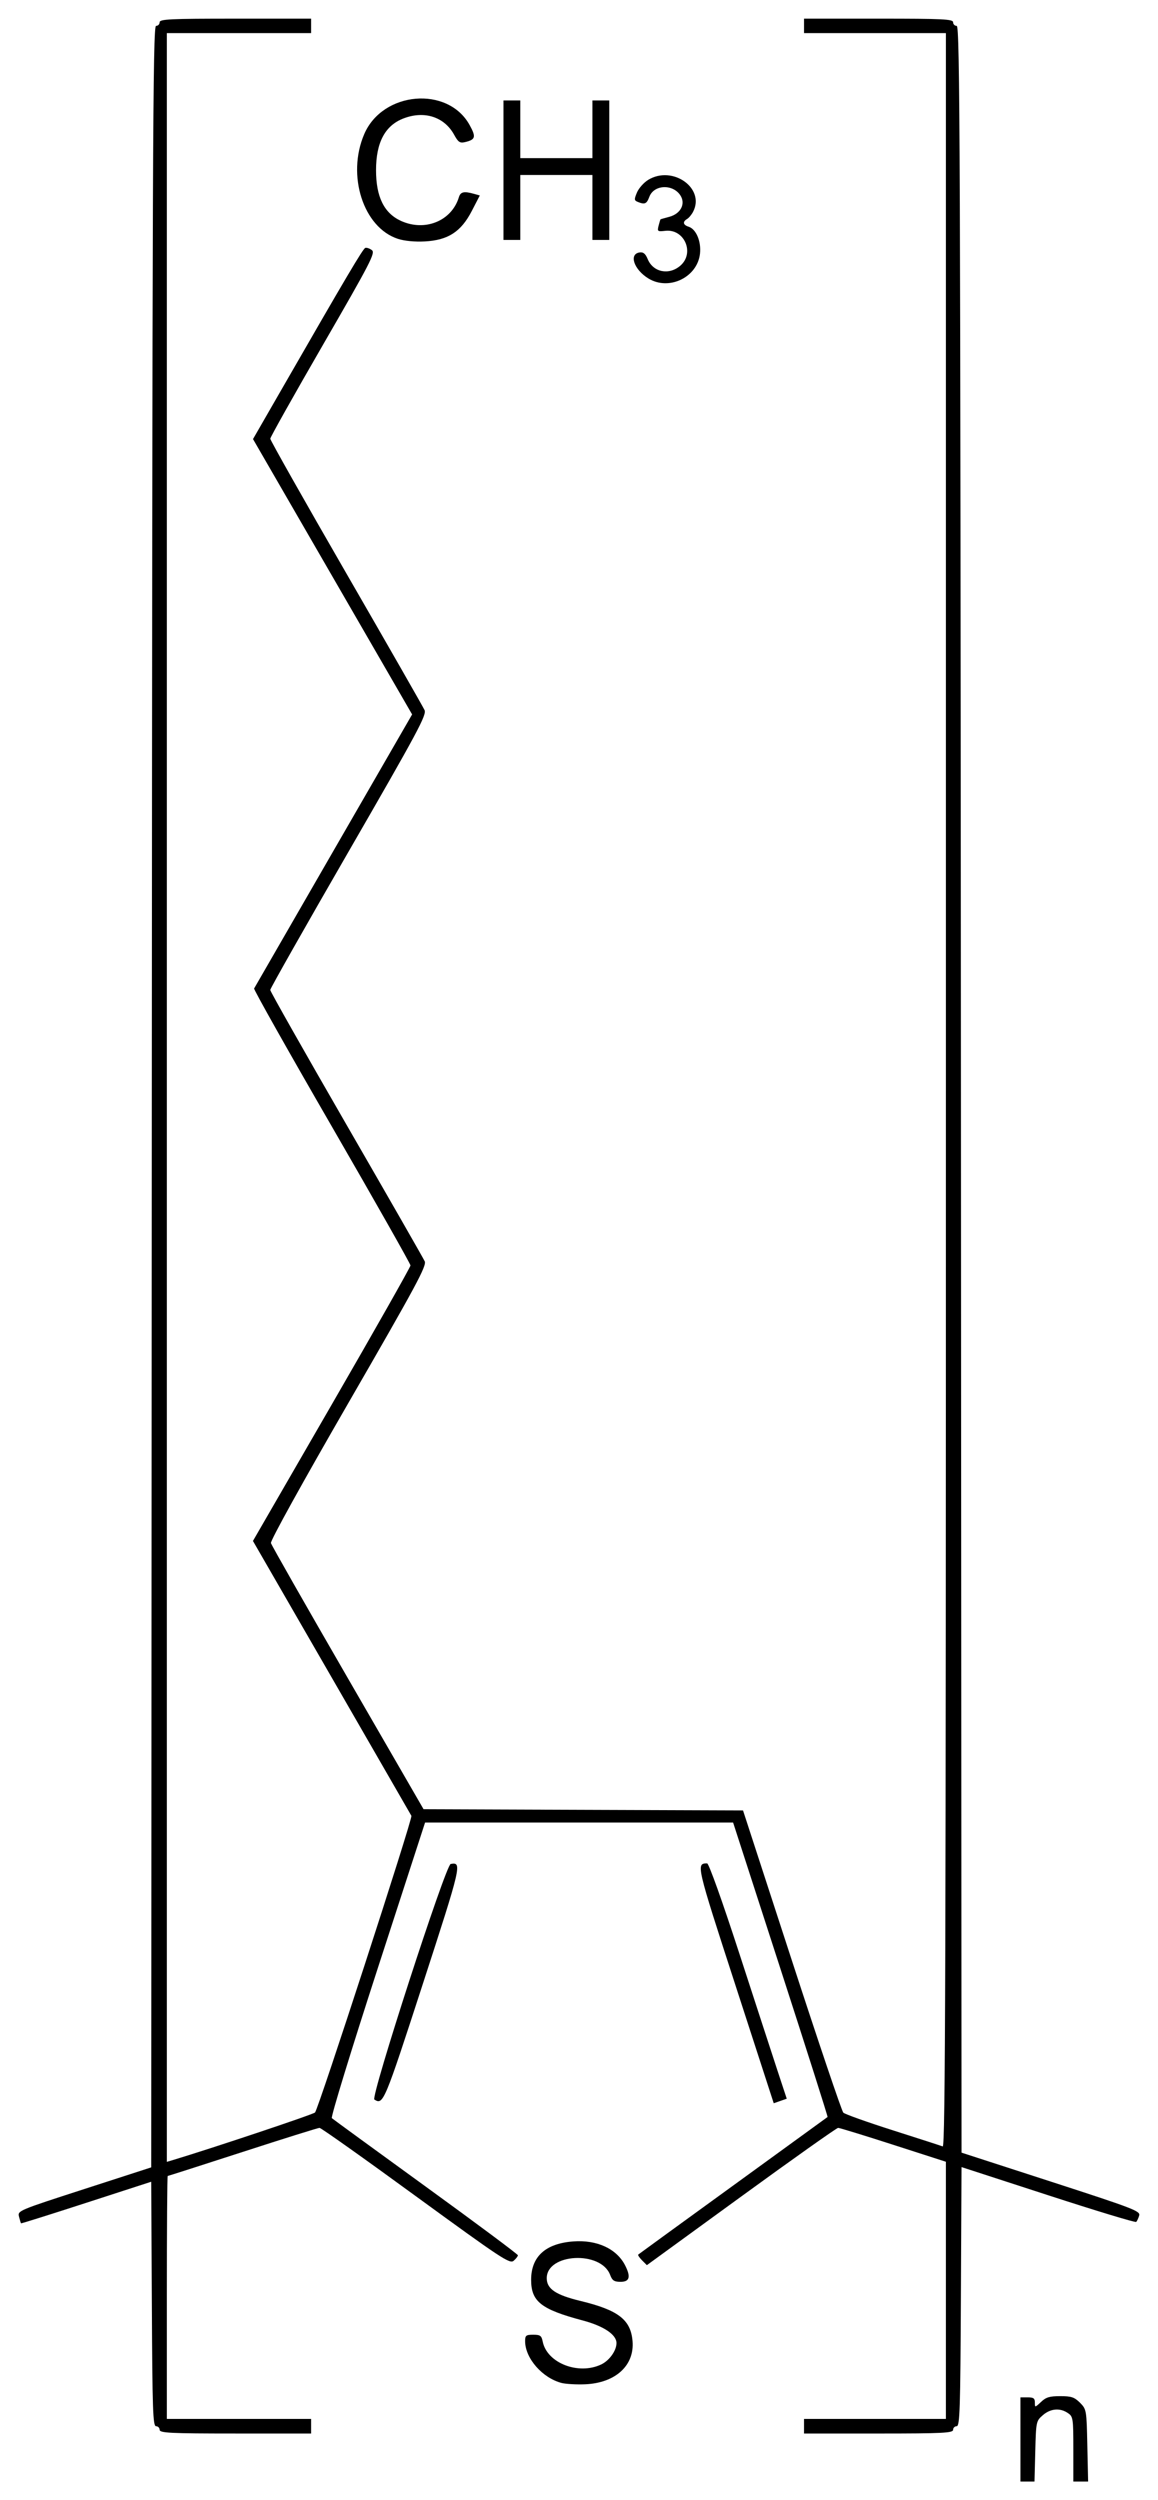 <?xml version="1.0" encoding="UTF-8" standalone="no"?>
<!-- Created with Inkscape (http://www.inkscape.org/) -->

<svg
   xmlns:dc="http://purl.org/dc/elements/1.1/"
   xmlns:cc="http://creativecommons.org/ns#"
   xmlns:rdf="http://www.w3.org/1999/02/22-rdf-syntax-ns#"
   xmlns:svg="http://www.w3.org/2000/svg"
   xmlns="http://www.w3.org/2000/svg"
   version="1.1"
   width="620"
   height="1338.3"
   id="svg2">
  <defs
     id="defs4" />
  <g
     transform="translate(-117.38,300.43)"
     id="layer1">
    <path
       d="m 663.73,1005.4 0,-22.57 3.86,0 c 3.1,0 3.86,0.52 3.86,2.71 0,2.83 0,2.83 3.32,-0.26 2.67,-2.58 4.69,-3.09 10.28,-3.09 5.87,0 7.49,0.51 10.52,3.47 3.54,3.61 3.56,3.87 3.97,22.94 l 0.42,19.3 -3.96,0 -3.95,0 0,-17.3 c 0,-16.41 -0.14,-17.51 -2.86,-19.31 -4.13,-2.92 -9.33,-2.54 -13.48,1.1 -3.55,3.1 -3.63,3.3 -4.04,19.31 l -0.42,16.2 -3.76,0 -3.76,0 0,-22.5 z m -460.88,-5.2 c 0,-1.01 -0.87,-1.91 -1.92,-1.91 -1.68,0 -1.96,-8.51 -2.25,-65.47 l -0.34,-65.4 -34.72,11.26 c -19.1,6.2 -34.84,11.15 -34.98,11.01 -0.14,-0.14 -0.62,-1.73 -1.07,-3.51 -0.82,-3.26 -0.65,-3.33 34.97,-14.86 l 35.8,-11.59 0.32,-573.15 c 0.29,-508.28 0.54,-573.15 2.26,-573.15 1.06,0 1.93,-0.87 1.93,-1.93 0,-1.68 5.37,-1.94 40.55,-1.94 l 40.55,0 0,3.87 0,3.86 -38.62,0 -38.62,0 0,569.75 0,569.74 2.9,-0.86 c 21.47,-6.47 75.33,-24.48 76.44,-25.57 1.75,-1.71 52.36,-157.42 51.6,-158.79 -0.29,-0.53 -19.49,-33.86 -42.68,-74.05 l -42.16,-73.09 42.17,-72.99 c 23.2,-40.14 42.18,-73.67 42.18,-74.48 0,-0.81 -18.95,-34.28 -42.12,-74.38 -23.18,-40.09 -41.9,-73.34 -41.61,-73.87 0.28,-0.53 19.44,-33.76 42.56,-73.83 l 42.04,-72.874 -42.59,-73.69 -42.6,-73.702 14.93,-25.941 c 35.4,-61.553 43.94,-75.973 45.2,-76.403 0.73,-0.23 2.32,0.3 3.51,1.2 1.97,1.47 -0.6,6.42 -26.09,50.54 -15.55,26.903 -28.29,49.587 -28.3,50.411 0,0.824 18.27,33.188 40.62,71.9 22.35,38.724 41.25,71.746 41.98,73.368 1.18,2.613 -3.54,11.416 -40.64,75.681 -23.09,39.99 -41.98,73.35 -41.98,74.12 0,0.78 18.32,33.14 40.7,71.92 22.39,38.78 41.3,71.78 42.01,73.33 1.12,2.42 -4.49,12.82 -40.82,75.74 -24.69,42.76 -41.88,73.84 -41.52,75.08 0.32,1.19 18.85,33.71 41.16,72.3 l 40.56,70.17 85.52,0.33 85.52,0.32 26.1,80.14 c 14.35,44.07 26.76,80.8 27.59,81.62 0.83,0.83 12.76,5.07 26.52,9.46 13.76,4.38 25.78,8.27 26.71,8.63 1.4,0.54 1.7,-97.21 1.7,-565.29 l 0,-565.94 -37.98,0 -37.98,0 0,-3.86 0,-3.87 39.91,0 c 34.62,0 39.91,0.26 39.91,1.94 0,1.06 0.86,1.93 1.93,1.93 1.72,0 1.97,64.43 2.26,569.21 l 0.32,569.21 47.95,15.54 c 44.35,14.38 47.89,15.75 47.16,18.15 -0.43,1.45 -1.15,2.97 -1.6,3.39 -0.45,0.43 -21.68,-6 -47.17,-14.29 l -46.34,-15.06 -0.34,69.32 c -0.28,60.5 -0.58,69.39 -2.25,69.39 -1.06,0 -1.92,0.9 -1.92,1.91 0,1.7 -5.29,2 -39.91,2 l -39.91,0 0,-3.91 0,-3.9 37.98,0 37.98,0 0,-68.85 0,-68.81 -28.16,-9.07 c -15.47,-4.99 -28.77,-9.07 -29.54,-9.07 -0.76,0 -24.11,16.53 -51.89,36.75 l -50.51,36.74 -2.59,-2.59 c -1.43,-1.43 -2.34,-2.82 -2.02,-3.09 0.31,-0.27 23.16,-16.88 50.78,-36.91 27.61,-20.03 50.37,-36.55 50.58,-36.72 0.2,-0.15 -11.1,-35.69 -25.11,-78.95 l -25.47,-78.67 -82.46,0 -82.46,0 -25.53,78.62 c -14.04,43.28 -25.01,79.08 -24.39,79.62 0.63,0.56 23.29,17.07 50.37,36.72 27.09,19.64 49.25,36.15 49.25,36.68 0,0.54 -1.02,1.86 -2.26,2.93 -2.07,1.82 -6.24,-0.94 -52.38,-34.55 -27.58,-20.14 -50.77,-36.58 -51.57,-36.58 -0.79,0 -19.3,5.8 -41.13,12.88 -21.84,7.08 -39.9,12.87 -40.16,12.87 -0.26,0 -0.46,29.26 -0.46,65.01 l 0,65.04 38.62,0 38.62,0 0,3.9 0,3.91 -40.55,0 c -35.18,0 -40.55,-0.3 -40.55,-2 z m 215.3,-25.04 c -10.34,-2.64 -19.62,-13.24 -19.62,-22.4 0,-3.07 0.49,-3.45 4.34,-3.45 3.76,0 4.45,0.5 5.08,3.68 2.29,11.47 19.11,18.04 31.31,12.24 4.39,-2.08 8.19,-7.4 8.19,-11.45 0,-4.52 -6.84,-9.11 -18.02,-12.09 -22.38,-5.96 -27.68,-10.13 -27.68,-21.77 0,-12.43 7.68,-19.43 22.54,-20.55 12.65,-0.95 23.13,3.85 27.72,12.69 3.21,6.24 2.51,8.93 -2.35,8.93 -3.47,0 -4.46,-0.66 -5.62,-3.72 -4.95,-13.08 -33.93,-11.55 -33.93,1.78 0,5.73 4.81,8.98 18.08,12.18 20.25,4.91 26.91,10.03 27.86,21.53 1.08,12.99 -9.08,22.31 -25.17,23.07 -4.7,0.22 -10.43,-0.13 -12.73,-0.67 z m 93.04,-212.77 c -21.08,-64.91 -21.17,-65.32 -15.21,-65.38 0.9,0 8.05,19.98 17.14,47.93 8.57,26.38 17.82,54.72 20.53,63 l 4.96,15.04 -3.49,1.21 -3.48,1.22 -20.45,-63.02 z m -193.37,61.03 c -2.1,-1.34 38.17,-125.64 40.86,-126.1 6.16,-1.08 5.81,0.45 -15.01,64.51 -20.56,63.31 -21.1,64.61 -25.85,61.59 z m 146.75,-974.77 c -7.79,-4.75 -10.63,-13.1 -4.74,-13.95 1.99,-0.29 3.13,0.66 4.34,3.59 2.92,7.03 11.37,8.74 17.45,3.51 7.86,-6.76 2.21,-19.86 -8.06,-18.67 -4.14,0.48 -4.33,0.33 -3.56,-2.78 0.45,-1.8 0.93,-3.33 1.05,-3.39 0.13,-0.1 2.24,-0.66 4.72,-1.34 6.1,-1.66 8.83,-6.98 5.88,-11.48 -4.06,-6.2 -14.14,-5.75 -16.59,0.75 -1.47,3.87 -2.43,4.3 -6.24,2.75 -1.91,-0.78 -1.96,-1.34 -0.4,-5.04 0.96,-2.28 3.67,-5.32 6.01,-6.75 13.09,-7.98 30.64,4.52 24.02,17.11 -0.81,1.55 -2.25,3.28 -3.22,3.84 -2.49,1.48 -2.15,3.18 0.85,4.13 4.03,1.28 6.81,7.89 6.08,14.45 -1.43,12.67 -16.61,19.96 -27.59,13.27 z m -134.12,-21.22 c -18.56,-6.03 -27.55,-33.99 -18.05,-56.09 9.85,-22.9 44.74,-25.92 56.39,-4.88 3.58,6.45 3.21,7.86 -2.46,9.19 -2.74,0.64 -3.64,0 -5.79,-3.92 -5.25,-9.59 -15.9,-13.05 -27.06,-8.79 -9.93,3.79 -14.77,12.88 -14.77,27.73 0,14.28 4.31,23.04 13.39,27.16 12.85,5.83 27.11,0 30.96,-12.68 0.89,-2.93 2.74,-3.33 8.21,-1.79 l 3,0.84 -4.3,8.32 c -5.76,11.13 -12.7,15.62 -25.16,16.29 -5.31,0.29 -10.92,-0.26 -14.36,-1.38 z m 56.49,-36.76 0,-37.33 4.51,0 4.5,0 0,15.44 0,15.45 19.31,0 19.31,0 0,-15.45 0,-15.44 4.51,0 4.51,0 0,37.33 0,37.33 -4.51,0 -4.51,0 0,-17.38 0,-17.38 -19.31,0 -19.31,0 0,17.38 0,17.38 -4.5,0 -4.51,0 0,-37.33 z"
       id="path2996"
       style="fill:#000000" />
  </g>
</svg>

